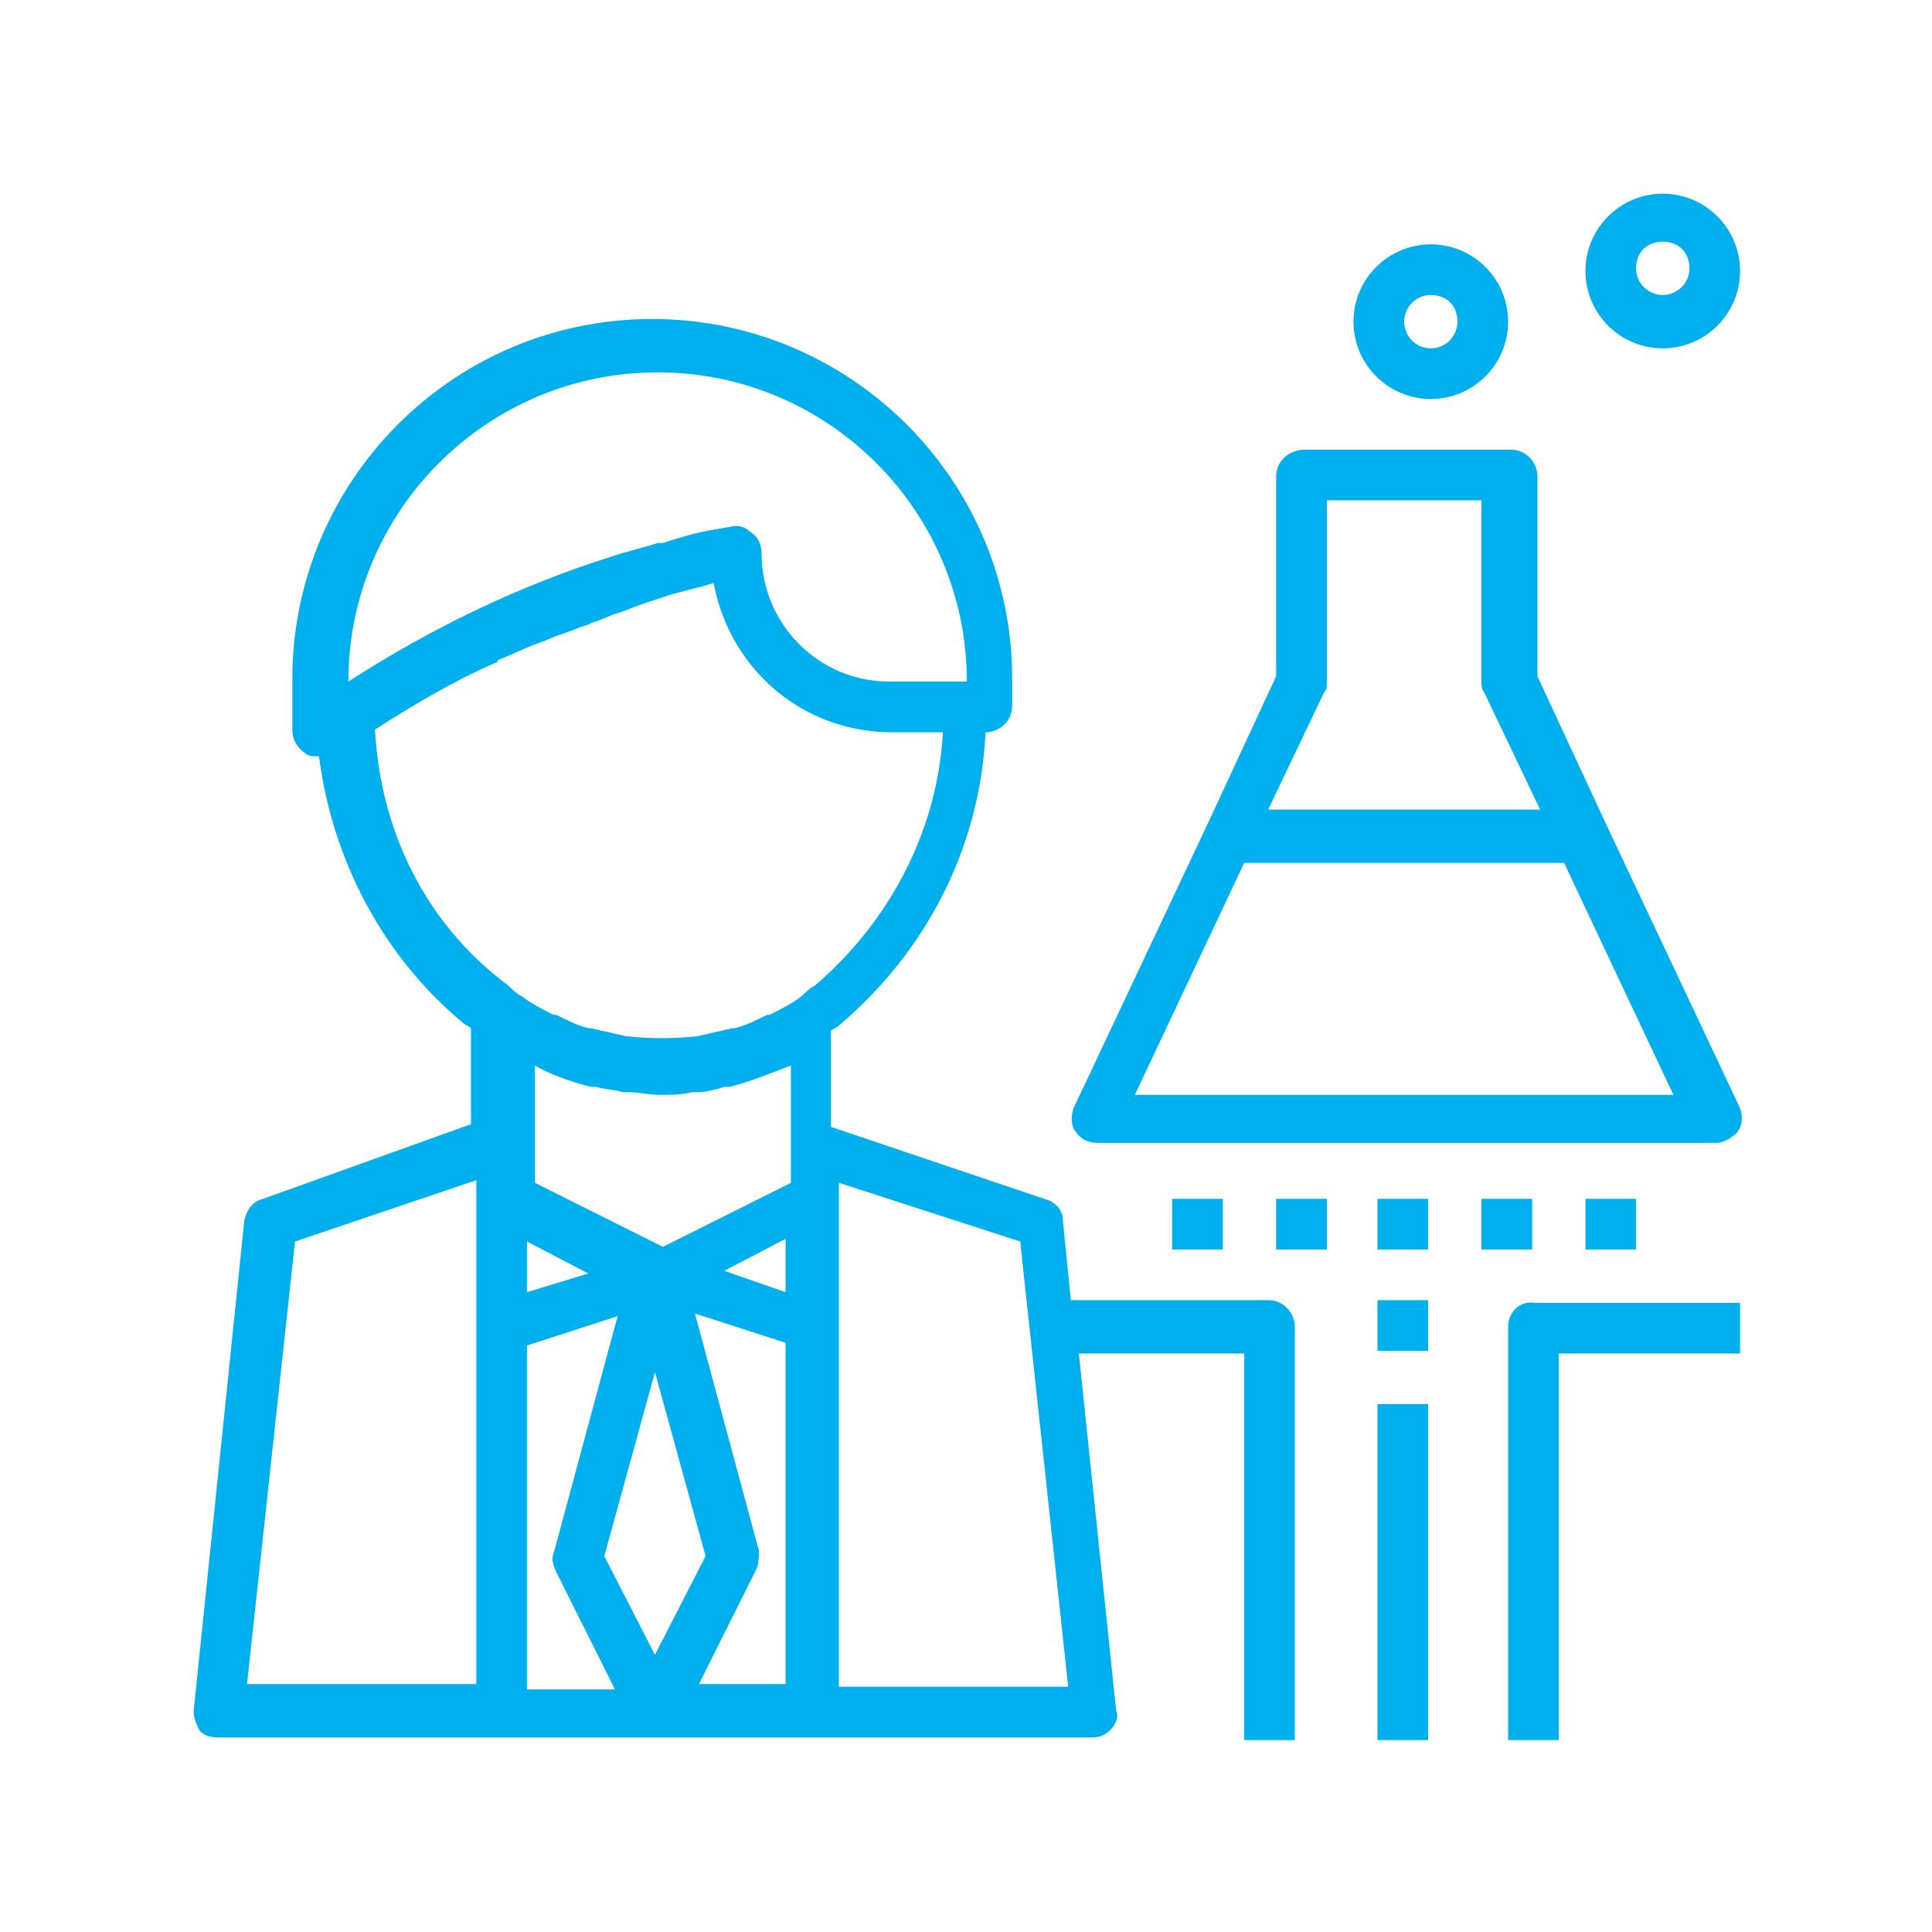 <?xml version="1.0" encoding="utf-8"?>
<!-- Generator: Adobe Illustrator 23.0.0, SVG Export Plug-In . SVG Version: 6.00 Build 0)  -->
<svg version="1.1" id="Layer_1" xmlns="http://www.w3.org/2000/svg" xmlns:xlink="http://www.w3.org/1999/xlink" x="0px" y="0px"
	 viewBox="0 0 50 50" style="enable-background:new 0 0 50 50;" xml:space="preserve">
<style type="text/css">
	.st0{fill:#00AFED;}
</style>
<g transform="translate(600 600) scale(0.69 0.69) rotate(0) translate(-600 -600)">
	<path class="st0" d="M-259.7-224.6c-0.4,0.1-0.6,0.4-0.7,0.8l-1.9,18.4c0,0.3,0.1,0.5,0.2,0.7s0.4,0.3,0.7,0.3h10.6h11.6h10.6
		c0.3,0,0.5-0.1,0.7-0.3c0.2-0.2,0.3-0.5,0.2-0.7l-1.4-13.4h6.2v14.5h1.9v-15.5c0-0.5-0.4-1-1-1h-7.4l-0.3-3c0-0.4-0.3-0.7-0.7-0.8
		l-8-2.7v-3.6c0.1-0.1,0.2-0.1,0.3-0.2c3.3-2.8,5.3-6.7,5.5-11h0c0.5,0,1-0.4,1-1v-1c0-7.5-6.1-13.5-13.5-13.5
		c-7.5,0-13.5,6.1-13.5,13.5v1.9c0,0.4,0.2,0.7,0.5,0.9c0.1,0.1,0.3,0.1,0.4,0.1c0,0,0.1,0,0.1,0c0.5,3.9,2.4,7.5,5.4,10
		c0.1,0.1,0.2,0.1,0.3,0.2v3.6L-259.7-224.6z M-258.5-223l6.8-2.3v0.6v4.8v13.5h-8.6L-258.5-223z M-243.1-211.2l-1.9,3.7l-1.9-3.7
		l1.9-6.9L-243.1-211.2z M-240.1-221.1l-2.3-0.8l2.3-1.2V-221.1z M-249.8-221.1v-1.9l2.3,1.2L-249.8-221.1z M-249.8-219.1l3.4-1.1
		l-2.4,8.9c-0.1,0.2,0,0.5,0.1,0.7l2.2,4.4h-3.3V-219.1z M-243.4-206.3l2.2-4.4c0.1-0.2,0.1-0.5,0.1-0.7l-2.4-8.9l3.4,1.1v12.8
		H-243.4z M-231.3-223l1.8,16.7h-8.6v-13.5v-4.8v-0.6L-231.3-223z M-256.5-244c0-6.4,5.2-11.6,11.6-11.6c6.4,0,11.6,5.2,11.6,11.6h0
		h-2.9c-2.7,0-4.8-2.2-4.8-4.8c0-0.3-0.1-0.6-0.4-0.8c-0.2-0.2-0.5-0.3-0.8-0.2l-0.6,0.1c-0.6,0.1-1.3,0.3-1.9,0.5
		c-0.1,0-0.1,0-0.2,0c-0.6,0.2-1.1,0.3-1.7,0.5l0,0c-3.5,1.1-6.8,2.7-9.9,4.7V-244z M-255.5-242.2c1.4-0.9,2.9-1.8,4.5-2.5
		c0,0,0.1,0,0.1-0.1c0.5-0.2,0.9-0.4,1.4-0.6c0.1,0,0.2-0.1,0.3-0.1c0.4-0.2,0.8-0.3,1.3-0.5c0.2-0.1,0.4-0.1,0.5-0.2
		c0.4-0.1,0.7-0.3,1.1-0.4c0.3-0.1,0.5-0.2,0.8-0.3c0.3-0.1,0.6-0.2,0.9-0.3c0.6-0.2,1.2-0.3,1.8-0.5c0.6,3.2,3.3,5.6,6.7,5.6h1.9
		c-0.2,3.7-2,7.1-4.8,9.5c-0.2,0.1-0.4,0.3-0.5,0.4c0,0,0,0,0,0c-0.4,0.3-0.8,0.5-1.2,0.7c0,0,0,0-0.1,0c-0.4,0.2-0.8,0.4-1.2,0.5
		c0,0-0.1,0-0.1,0c-0.4,0.1-0.9,0.2-1.3,0.3c0,0,0,0,0,0c-0.9,0.1-1.8,0.1-2.7,0c0,0,0,0,0,0c-0.4-0.1-0.9-0.2-1.3-0.3
		c0,0-0.1,0-0.1,0c-0.4-0.1-0.8-0.3-1.2-0.5c0,0,0,0-0.1,0c-0.4-0.2-0.8-0.4-1.2-0.7c0,0,0,0,0,0c-0.2-0.1-0.4-0.3-0.5-0.4
		C-253.6-234.9-255.3-238.4-255.5-242.2z M-247.4-228.8c0.1,0,0.1,0,0.2,0c0.3,0.1,0.7,0.1,1,0.2c0.1,0,0.1,0,0.2,0
		c0.4,0,0.8,0.1,1.2,0.1c0.4,0,0.8,0,1.2-0.1c0.1,0,0.1,0,0.2,0c0.3,0,0.7-0.1,1-0.2c0.1,0,0.1,0,0.2,0c0.8-0.2,1.5-0.5,2.3-0.8
		c0,0,0,0,0,0v3.1v1.3l-4.8,2.4l-4.8-2.4v-1.3v-3.1c0,0,0,0,0,0C-249-229.3-248.2-229-247.4-228.8z"/>
	<path class="st0" d="M-221.7-251.7v7.5l-2.6,5.6c0,0,0,0,0,0l-5,10.6c-0.1,0.3-0.1,0.7,0.1,0.9c0.2,0.3,0.5,0.4,0.8,0.4h23.2
		c0.3,0,0.6-0.2,0.8-0.4c0.2-0.3,0.2-0.6,0.1-0.9l-5-10.6c0,0,0,0,0,0l-2.6-5.6v-7.5c0-0.5-0.4-1-1-1h-7.7
		C-221.3-252.7-221.7-252.2-221.7-251.7z M-227-228.5l4.1-8.7h12l4.1,8.7H-227z M-219.8-244v-6.8h5.8v6.8c0,0.1,0,0.3,0.1,0.4
		l2.1,4.4H-222l2.1-4.4C-219.8-243.7-219.8-243.8-219.8-244z"/>
	<path class="st0" d="M-213-257.5c0-1.6-1.3-2.9-2.9-2.9s-2.9,1.3-2.9,2.9c0,1.6,1.3,2.9,2.9,2.9S-213-255.9-213-257.5z
		 M-216.9-257.5c0-0.5,0.4-1,1-1s1,0.4,1,1c0,0.5-0.4,1-1,1S-216.9-257-216.9-257.5z"/>
	<path class="st0" d="M-207.2-262.3c-1.6,0-2.9,1.3-2.9,2.9c0,1.6,1.3,2.9,2.9,2.9s2.9-1.3,2.9-2.9
		C-204.3-261-205.6-262.3-207.2-262.3z M-207.2-258.5c-0.5,0-1-0.4-1-1s0.4-1,1-1s1,0.4,1,1S-206.7-258.5-207.2-258.5z"/>
	<rect x="-217.9" y="-224.6" class="st0" width="1.9" height="1.9"/>
	<rect x="-217.9" y="-220.8" class="st0" width="1.9" height="1.9"/>
	<rect x="-217.9" y="-216.9" class="st0" width="1.9" height="12.6"/>
	<path class="st0" d="M-213-219.8v15.5h1.9v-14.5h6.8v-1.9h-7.7C-212.6-220.8-213-220.3-213-219.8z"/>
	<rect x="-221.7" y="-224.6" class="st0" width="1.9" height="1.9"/>
	<rect x="-214" y="-224.6" class="st0" width="1.9" height="1.9"/>
	<rect x="-210.1" y="-224.6" class="st0" width="1.9" height="1.9"/>
	<rect x="-225.6" y="-224.6" class="st0" width="1.9" height="1.9"/>
</g>
</svg>
